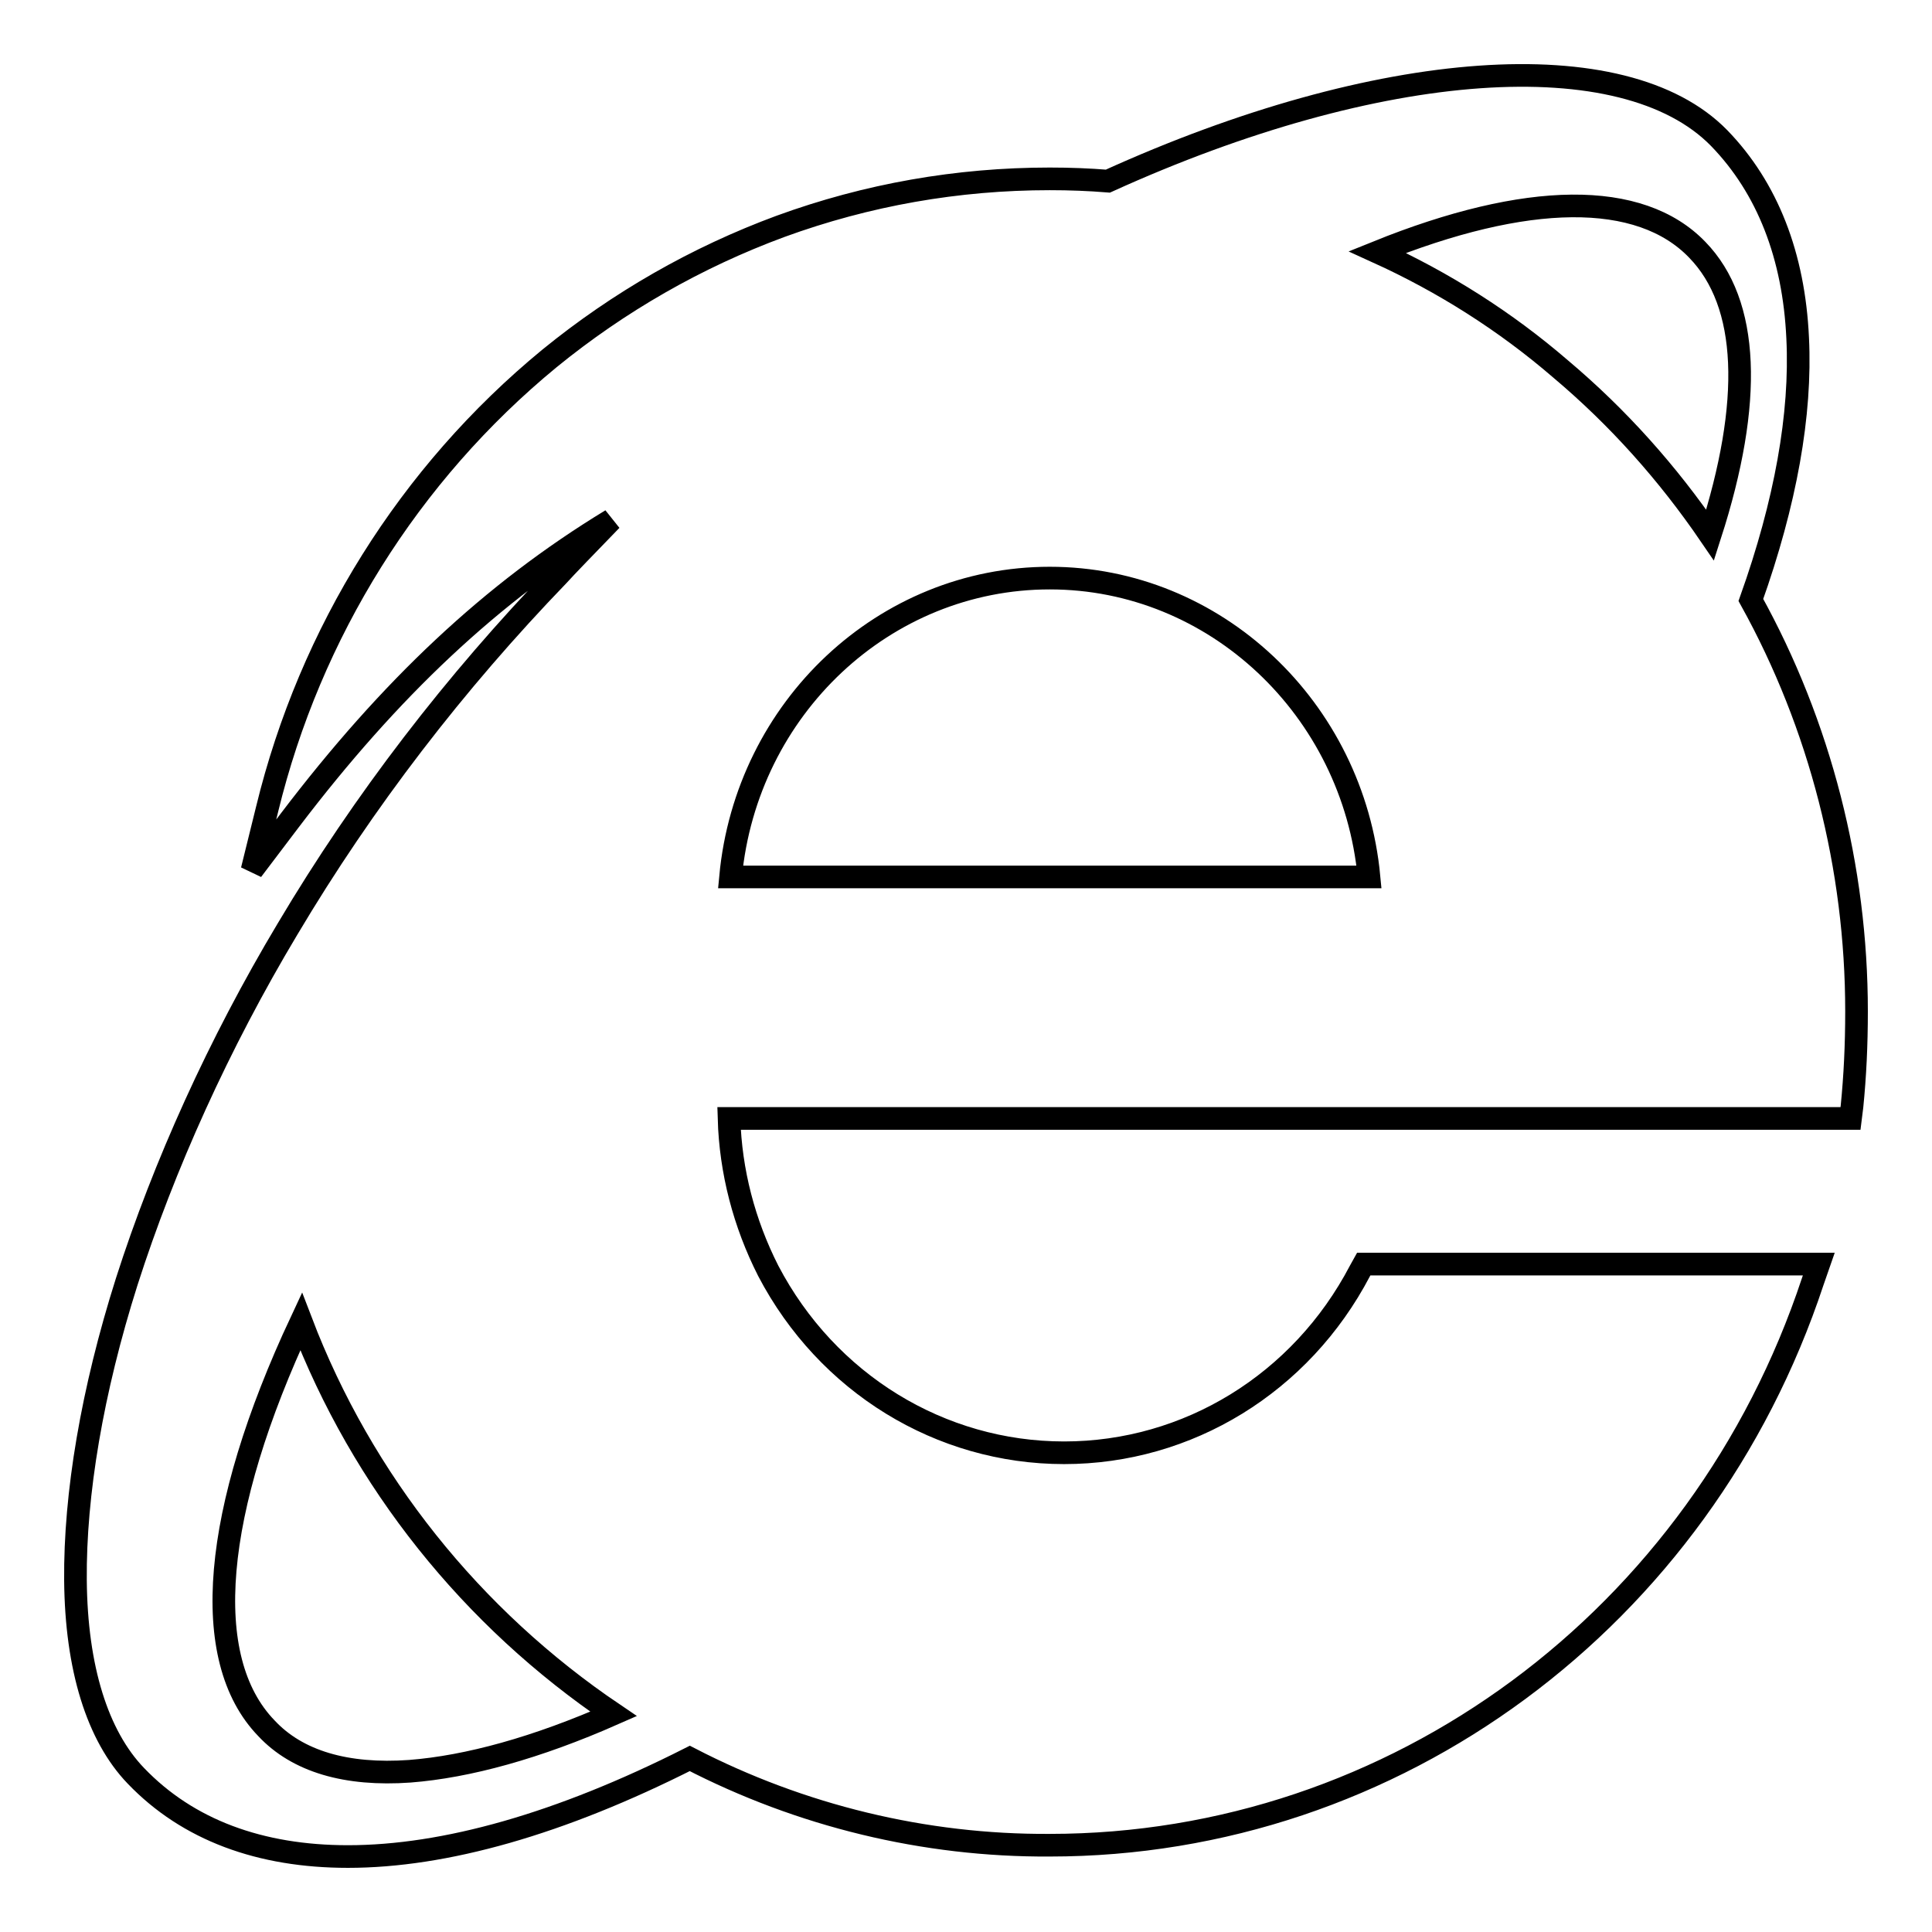 <?xml version="1.0" encoding="utf-8"?>
<!-- Svg Vector Icons : http://www.onlinewebfonts.com/icon -->
<!DOCTYPE svg PUBLIC "-//W3C//DTD SVG 1.1//EN" "http://www.w3.org/Graphics/SVG/1.1/DTD/svg11.dtd">
<svg version="1.1" xmlns="http://www.w3.org/2000/svg" xmlns:xlink="http://www.w3.org/1999/xlink" x="0px" y="0px" viewBox="0 0 256 256" enable-background="new 0 0 256 256" xml:space="preserve">
<g> <path stroke-width="3" fill-opacity="0" stroke="#000000"  d="M232,79.5c4.6-12.9,6.7-24.6,6.2-34.7c-0.5-10.9-4-19.9-10.4-26.5c-12.6-12.9-45.1-10.6-81,5.7 c-2.5-0.2-5-0.3-7.7-0.3c-12.2,0-24.2,2.1-35.7,6.3c-11.1,4.1-21.4,10-30.6,17.5c-18.6,15.3-31.7,36.3-37.4,59.7l-2,8.1l5-6.6 C51.7,91.2,65.2,78.5,81,68.9c-3.2,3.3-6.2,6.4-7,7.3c-13.7,14.2-25.8,29.9-35.9,46.9c-9.1,15.2-16.4,31.4-21.3,46.7 c-4.6,14.5-6.9,28.2-6.8,39.6c0.1,11.6,2.9,20.6,8,25.9c6.9,7.2,16.5,10.7,28.1,10.7c12.8,0,28.1-4.3,45.3-13 c14.7,7.6,31.1,11.6,47.7,11.5c45.7,0,86.3-30,101.1-74.7l0.8-2.3h-60.3l-0.5,0.9c-7.8,14.9-22.8,24.1-39.2,24.1 c-16.4,0-31.4-9.2-39.2-24.1c-3.2-6.3-5-13.2-5.2-20.2l90.6,0h58l0.2-1.6c0.4-4,0.6-8.1,0.6-12.6C246,115,241.2,96.1,232,79.5 L232,79.5z M39.9,175.1c8.1,21.2,22.6,39.3,41.4,52c-10.2,4.5-19.3,7-27,7.6c-8.4,0.6-14.9-1.3-19-5.7 C26.4,219.8,28.1,200.3,39.9,175.1L39.9,175.1z M226.6,70.9c-5.6-8.2-12.2-15.6-19.8-22c-7.3-6.3-15.5-11.5-24.3-15.5 c19.8-8,34.8-8.2,42.4-0.3C231.8,40.2,232.3,53.2,226.6,70.9z M96.8,116.2c2.1-22.4,20.4-39.6,42.3-39.6s40.2,17.3,42.3,39.6H96.8 L96.8,116.2z"/></g>
</svg>